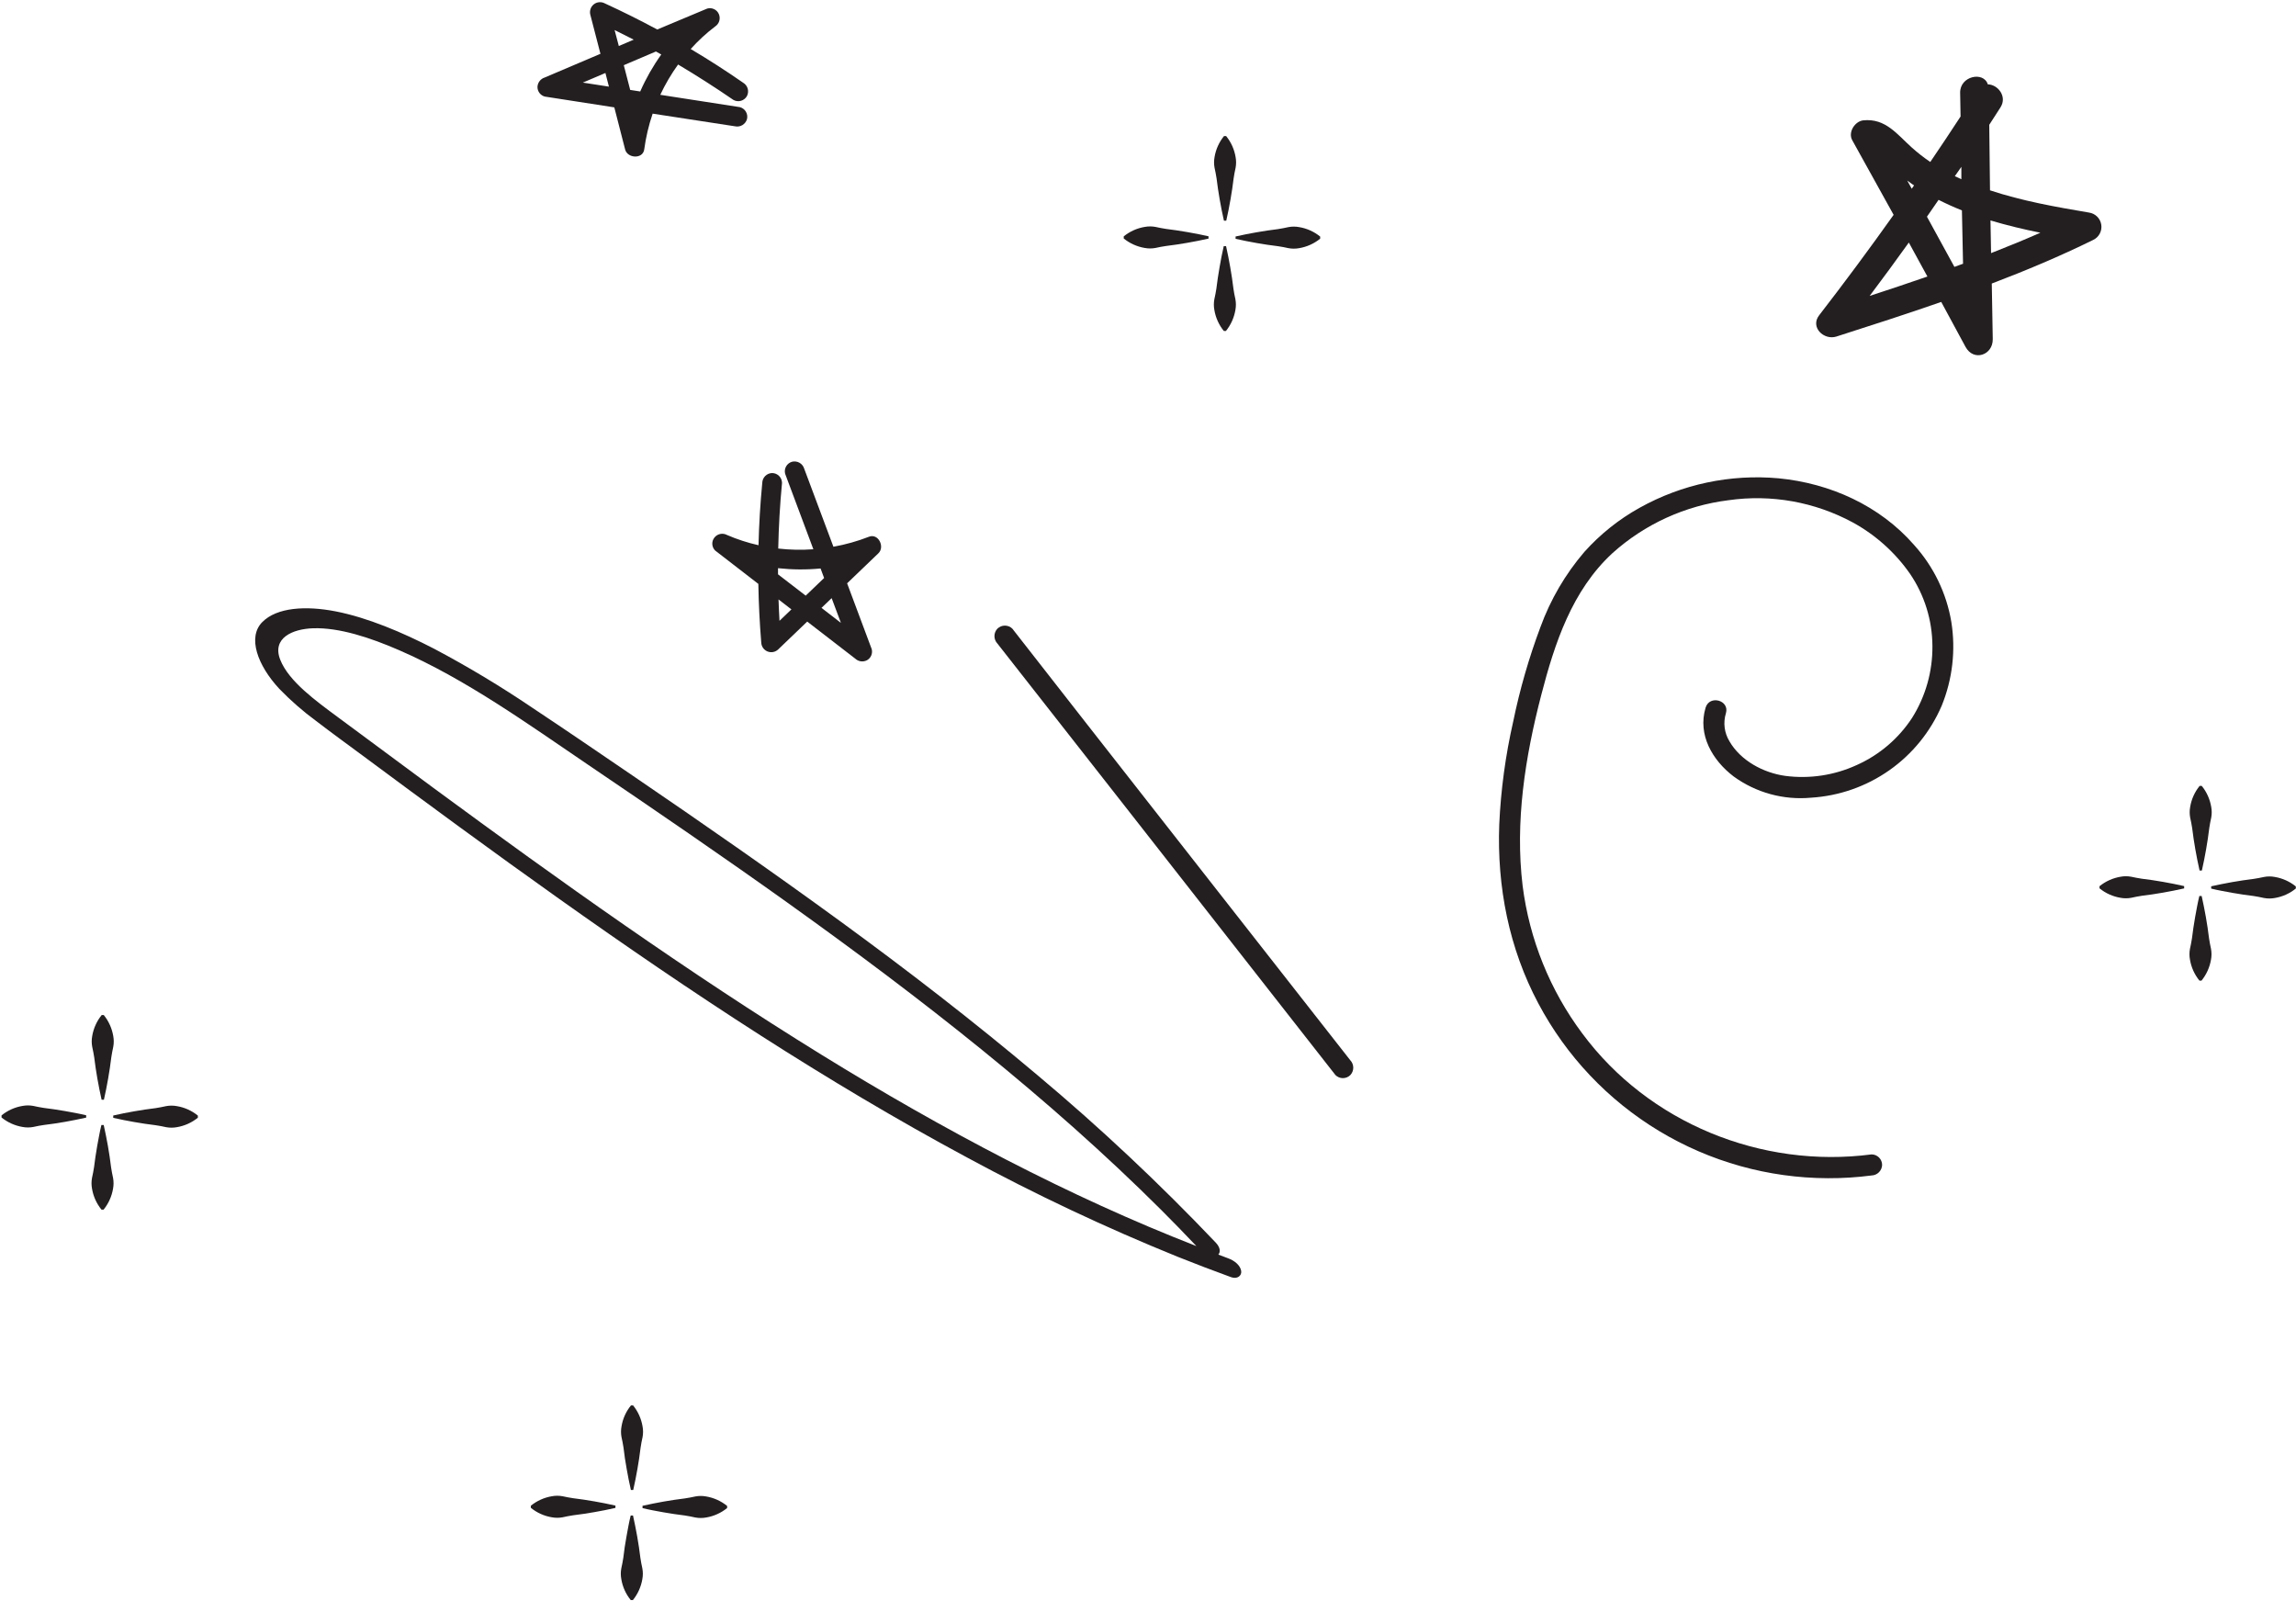 <?xml version="1.0" encoding="UTF-8"?> <svg xmlns="http://www.w3.org/2000/svg" width="545" height="380" viewBox="0 0 545 380" fill="none"> <path d="M150.248 184.131C142.308 178.721 134.368 173.291 126.368 167.981C118.858 162.899 111.081 158.225 103.068 153.981C95.478 150.061 87.198 146.561 79.628 145.091C72.708 143.751 65.748 144.091 62.238 147.661C58.728 151.231 61.078 157.861 66.308 163.491C68.991 166.262 71.901 168.804 75.008 171.091C78.598 173.841 82.268 176.511 85.908 179.201C101.358 190.661 116.858 202.061 132.548 213.201C148.238 224.341 164.228 235.301 180.468 245.701C196.528 255.981 212.898 265.771 229.528 274.701C245.746 283.477 262.438 291.346 279.528 298.271C283.748 299.957 287.975 301.571 292.208 303.111C293.708 303.671 294.798 302.751 294.618 301.631C294.408 300.301 293.008 299.161 291.498 298.631C290.728 298.351 289.958 298.051 289.198 297.761C289.728 297.151 289.698 296.101 288.578 294.911C275.23 280.878 261.101 267.611 246.258 255.171C231.158 242.441 215.428 230.301 199.368 218.591C183.308 206.881 166.778 195.391 150.248 184.131ZM187.248 214.471C218.508 236.821 249.038 260.631 275.678 287.201C278.498 290.021 281.268 292.867 283.988 295.741C253.748 283.981 223.768 268.081 194.988 250.321C163.318 230.781 132.858 209.051 102.848 186.971C95.281 181.397 87.728 175.807 80.188 170.201C75.088 166.421 68.538 161.731 66.518 156.571C64.498 151.411 69.468 149.271 74.298 149.111C80.498 148.901 87.858 151.321 94.738 154.311C110.418 161.111 125.148 171.701 139.588 181.501C155.588 192.341 171.538 203.241 187.258 214.471H187.248Z" fill="#231F20"></path> <path d="M320.527 251.651L289.177 211.651L257.967 171.811L240.297 149.201C239.825 148.738 239.189 148.479 238.527 148.479C237.866 148.479 237.23 148.738 236.757 149.201C236.304 149.678 236.051 150.312 236.051 150.971C236.051 151.63 236.304 152.263 236.757 152.741L268.117 192.741L299.317 232.581L316.997 255.151C317.466 255.618 318.101 255.88 318.762 255.88C319.424 255.88 320.059 255.618 320.527 255.151C320.974 254.677 321.223 254.051 321.223 253.401C321.223 252.75 320.974 252.124 320.527 251.651Z" fill="#231F20"></path> <path d="M463.187 147.61C462.043 140.791 458.968 134.444 454.327 129.32C446.187 120 434.427 114.7 422.187 113.52C410.733 112.478 399.231 114.918 389.187 120.52C384.26 123.258 379.826 126.8 376.067 131C371.544 136.281 368.011 142.335 365.637 148.87C362.91 156.151 360.753 163.634 359.187 171.25C357.361 179.269 356.253 187.434 355.877 195.65C355.317 210.44 358.187 225.09 365.177 238.19C371.803 250.664 381.689 261.106 393.783 268.404C405.876 275.702 419.722 279.582 433.847 279.63C437.327 279.649 440.805 279.431 444.257 278.98C444.913 278.958 445.536 278.687 446 278.223C446.464 277.759 446.734 277.136 446.757 276.48C446.754 275.818 446.49 275.183 446.022 274.715C445.553 274.247 444.919 273.983 444.257 273.98C418.127 277.4 391.317 266.52 375.567 245.25C367.911 234.999 363.04 222.942 361.427 210.25C359.587 195.04 362.017 179.7 365.837 164.98C369.027 152.66 373.147 140.14 382.747 131.28C390.427 124.376 400.039 119.993 410.287 118.72C420.438 117.268 430.788 119.119 439.807 124C445.212 126.963 449.86 131.135 453.387 136.19C456.817 141.239 458.665 147.196 458.697 153.3C458.759 159.334 457.086 165.259 453.877 170.37C450.661 175.286 446.1 179.174 440.737 181.57C435.426 184.012 429.532 184.903 423.737 184.14C418.587 183.42 413.167 180.54 410.517 175.93C409.914 174.944 409.527 173.842 409.382 172.695C409.238 171.549 409.338 170.385 409.677 169.28C410.607 166.19 405.777 164.87 404.857 167.95C402.927 174.38 406.467 180.43 411.487 184.26C416.8 188.13 423.342 189.929 429.887 189.32C436.565 188.911 442.999 186.657 448.472 182.808C453.946 178.959 458.243 173.667 460.887 167.52C463.463 161.219 464.259 154.332 463.187 147.61Z" fill="#231F20"></path> <path d="M435.918 79.871C444.228 77.211 452.548 74.531 460.788 71.661C462.708 75.201 464.638 78.751 466.548 82.311C468.458 85.871 473.088 84.311 473.018 80.471L472.788 67.291C480.958 64.191 489.008 60.801 496.868 56.941C497.532 56.623 498.077 56.1 498.42 55.448C498.764 54.797 498.889 54.053 498.777 53.325C498.665 52.597 498.322 51.924 497.798 51.407C497.274 50.889 496.597 50.554 495.868 50.451C487.958 49.111 479.988 47.701 472.368 45.171L472.188 29.621C473.081 28.247 473.968 26.871 474.848 25.491C476.528 22.871 474.198 20.051 471.848 20.021C470.848 16.861 465.208 18.021 465.278 22.021L465.378 27.651C463.018 31.271 460.621 34.867 458.188 38.441C456.656 37.404 455.196 36.265 453.818 35.031C450.298 31.871 447.568 28.031 442.298 28.561C440.298 28.771 438.608 31.381 439.668 33.281C442.955 39.167 446.228 45.071 449.488 50.991C443.768 59.038 437.885 66.971 431.838 74.791C429.588 77.641 432.938 80.831 435.918 79.871ZM465.918 62.611L463.918 63.341C461.751 59.341 459.578 55.371 457.398 51.431L460.158 47.431C461.971 48.351 463.818 49.184 465.698 49.931C465.805 54.171 465.895 58.398 465.968 62.611H465.918ZM484.308 55.241C480.448 56.941 476.548 58.541 472.618 60.071C472.568 57.491 472.528 54.901 472.478 52.321C476.418 53.491 480.378 54.441 484.358 55.241H484.308ZM465.568 39.601C465.568 40.601 465.568 41.601 465.568 42.531C465.048 42.301 464.568 42.061 464.018 41.811L465.568 39.601ZM452.718 42.851C453.088 43.121 453.458 43.401 453.848 43.671L454.338 44.001C454.158 44.261 453.978 44.531 453.788 44.791C453.428 44.151 453.078 43.501 452.718 42.851ZM457.508 65.631C452.958 67.211 448.378 68.731 443.798 70.231C446.951 66.044 450.051 61.821 453.098 57.561C454.578 60.251 456.038 62.941 457.508 65.631Z" fill="#231F20"></path> <path d="M522.108 206.6C521.708 204.92 521.418 203.24 521.108 201.6L520.698 199.08L520.358 196.56C520.248 195.72 520.048 194.88 519.878 194.04C519.723 193.207 519.723 192.352 519.878 191.52C520.178 189.685 520.954 187.961 522.128 186.52H522.628C523.798 187.963 524.573 189.686 524.878 191.52C525.033 192.352 525.033 193.207 524.878 194.04C524.708 194.88 524.518 195.72 524.408 196.56L524.068 199.08L523.658 201.6C523.348 203.28 523.048 204.96 522.658 206.6H522.108Z" fill="#231F20"></path> <path d="M524.867 210.35C526.547 209.96 528.227 209.66 529.867 209.35L532.387 208.94L534.907 208.6C535.747 208.49 536.587 208.3 537.427 208.13C538.263 207.97 539.121 207.97 539.957 208.13C541.79 208.434 543.513 209.21 544.957 210.38V210.88C543.516 212.054 541.792 212.829 539.957 213.13C539.121 213.285 538.263 213.285 537.427 213.13C536.587 212.96 535.747 212.76 534.907 212.65L532.387 212.31L529.867 211.9C528.187 211.59 526.507 211.3 524.867 210.9V210.35Z" fill="#231F20"></path> <path d="M522.607 212.65C522.997 214.33 523.297 216.01 523.607 217.65L524.017 220.17L524.357 222.69C524.467 223.53 524.657 224.37 524.827 225.21C524.982 226.043 524.982 226.898 524.827 227.73C524.522 229.564 523.747 231.286 522.577 232.73H522.077C520.903 231.289 520.127 229.565 519.827 227.73C519.672 226.898 519.672 226.043 519.827 225.21C519.997 224.37 520.197 223.53 520.307 222.69L520.647 220.17L521.057 217.65C521.367 215.97 521.657 214.29 522.057 212.65H522.607Z" fill="#231F20"></path> <path d="M518.449 210.851C516.769 211.251 515.089 211.541 513.449 211.851L510.929 212.261L508.399 212.601C507.559 212.711 506.719 212.911 505.879 213.081C505.047 213.236 504.192 213.236 503.359 213.081C501.525 212.781 499.801 212.005 498.359 210.831V210.331C499.803 209.161 501.526 208.386 503.359 208.081C504.192 207.921 505.047 207.921 505.879 208.081C506.719 208.251 507.559 208.441 508.399 208.551L510.929 208.891L513.449 209.301C515.129 209.611 516.809 209.911 518.449 210.301V210.851Z" fill="#231F20"></path> <path d="M24.116 261C23.716 259.32 23.426 257.64 23.116 256L22.706 253.48L22.366 250.96C22.256 250.12 22.056 249.27 21.886 248.43C21.731 247.597 21.731 246.743 21.886 245.91C22.186 244.076 22.962 242.352 24.136 240.91H24.636C25.806 242.354 26.581 244.077 26.886 245.91C27.041 246.743 27.041 247.597 26.886 248.43C26.716 249.27 26.526 250.12 26.416 250.96L26.076 253.48L25.666 256C25.356 257.68 25.056 259.36 24.666 261H24.116Z" fill="#231F20"></path> <path d="M26.879 264.751C28.559 264.351 30.239 264.051 31.879 263.751L34.399 263.341L36.919 263.001C37.759 262.891 38.599 262.691 39.439 262.521C40.275 262.366 41.133 262.366 41.969 262.521C43.803 262.821 45.527 263.597 46.969 264.771V265.271C45.525 266.441 43.802 267.216 41.969 267.521C41.133 267.676 40.275 267.676 39.439 267.521C38.599 267.351 37.759 267.151 36.919 267.051L34.399 266.711L31.879 266.301C30.199 265.991 28.519 265.691 26.879 265.301V264.751Z" fill="#231F20"></path> <path d="M24.619 267C25.009 268.68 25.309 270.36 25.619 272L26.029 274.53L26.369 277.05C26.479 277.89 26.669 278.73 26.839 279.57C26.994 280.403 26.994 281.257 26.839 282.09C26.534 283.923 25.759 285.646 24.589 287.09H24.089C22.915 285.649 22.139 283.925 21.839 282.09C21.684 281.257 21.684 280.403 21.839 279.57C22.009 278.73 22.209 277.89 22.319 277.05L22.659 274.53L23.069 272C23.379 270.32 23.669 268.64 24.069 267H24.619Z" fill="#231F20"></path> <path d="M20.457 265.25C18.777 265.64 17.097 265.94 15.457 266.25L12.937 266.66L10.407 267C9.567 267.1 8.727 267.3 7.887 267.47C7.054 267.625 6.2 267.625 5.367 267.47C3.534 267.165 1.811 266.39 0.367 265.22V264.72C1.809 263.546 3.533 262.77 5.367 262.47C6.2 262.315 7.054 262.315 7.887 262.47C8.727 262.64 9.567 262.84 10.407 262.95L12.937 263.29L15.457 263.7C17.137 264 18.817 264.3 20.457 264.7V265.25Z" fill="#231F20"></path> <path d="M290.526 52.379C290.126 50.699 289.826 49.019 289.526 47.379L289.116 44.859L288.776 42.339C288.666 41.499 288.466 40.659 288.296 39.809C288.141 38.976 288.141 38.122 288.296 37.289C288.596 35.455 289.372 33.73 290.546 32.289H291.046C292.216 33.733 292.991 35.456 293.296 37.289C293.451 38.122 293.451 38.976 293.296 39.809C293.126 40.659 292.926 41.499 292.826 42.339L292.486 44.859L292.076 47.379C291.766 49.059 291.466 50.739 291.076 52.379H290.526Z" fill="#231F20"></path> <path d="M293.289 56.129C294.969 55.729 296.649 55.429 298.289 55.129L300.809 54.719L303.329 54.379C304.169 54.269 305.009 54.069 305.849 53.899C306.682 53.745 307.536 53.745 308.369 53.899C310.204 54.199 311.928 54.975 313.369 56.149V56.649C311.925 57.82 310.202 58.595 308.369 58.899C307.536 59.054 306.682 59.054 305.849 58.899C305.009 58.729 304.169 58.529 303.329 58.429L300.809 58.089L298.289 57.679C296.609 57.369 294.929 57.069 293.289 56.679V56.129Z" fill="#231F20"></path> <path d="M291.029 58.42C291.419 60.1 291.719 61.78 292.029 63.47L292.439 65.99L292.779 68.51C292.879 69.35 293.079 70.19 293.249 71.03C293.404 71.863 293.404 72.717 293.249 73.55C292.944 75.383 292.169 77.106 290.999 78.55H290.499C289.325 77.108 288.549 75.385 288.249 73.55C288.094 72.717 288.094 71.863 288.249 71.03C288.419 70.19 288.619 69.35 288.729 68.51L289.069 65.99L289.479 63.47C289.779 61.78 290.079 60.1 290.479 58.42H291.029Z" fill="#231F20"></path> <path d="M286.868 56.631C285.188 57.021 283.508 57.321 281.818 57.631L279.298 58.041L276.778 58.381C275.938 58.481 275.098 58.681 274.258 58.851C273.425 59.005 272.571 59.005 271.738 58.851C269.905 58.546 268.182 57.77 266.738 56.601V56.101C268.18 54.927 269.904 54.151 271.738 53.851C272.571 53.696 273.425 53.696 274.258 53.851C275.098 54.021 275.938 54.221 276.778 54.331L279.298 54.671L281.818 55.081C283.508 55.381 285.188 55.681 286.868 56.081V56.631Z" fill="#231F20"></path> <path d="M149.756 353.631C149.356 351.951 149.056 350.271 148.756 348.631L148.336 346.111L148.006 343.591C147.896 342.751 147.696 341.911 147.526 341.071C147.371 340.238 147.371 339.384 147.526 338.551C147.822 336.715 148.598 334.99 149.776 333.551H150.276C151.446 334.995 152.222 336.718 152.526 338.551C152.681 339.384 152.681 340.238 152.526 341.071C152.356 341.911 152.156 342.751 152.056 343.591L151.716 346.111L151.306 348.631C150.996 350.311 150.696 351.991 150.306 353.631H149.756Z" fill="#231F20"></path> <path d="M152.516 357.379C154.196 356.989 155.876 356.689 157.516 356.379L160.036 355.969L162.556 355.629C163.396 355.519 164.236 355.329 165.076 355.159C165.909 355.004 166.763 355.004 167.596 355.159C169.429 355.464 171.152 356.239 172.596 357.409V357.909C171.154 359.083 169.43 359.859 167.596 360.159C166.763 360.314 165.909 360.314 165.076 360.159C164.236 359.989 163.396 359.789 162.556 359.679L160.036 359.339L157.516 358.929C155.836 358.629 154.156 358.329 152.516 357.929V357.379Z" fill="#231F20"></path> <path d="M150.256 359.68C150.646 361.36 150.946 363.04 151.256 364.68L151.666 367.2L152.006 369.72C152.106 370.56 152.306 371.4 152.476 372.24C152.631 373.073 152.631 373.927 152.476 374.76C152.171 376.593 151.396 378.316 150.226 379.76H149.726C148.548 378.321 147.771 376.596 147.476 374.76C147.321 373.927 147.321 373.073 147.476 372.24C147.646 371.4 147.846 370.56 147.956 369.72L148.286 367.2L148.706 364.68C149.006 363 149.306 361.32 149.706 359.68H150.256Z" fill="#231F20"></path> <path d="M146.088 357.88C144.408 358.28 142.728 358.58 141.088 358.88L138.568 359.29L136.048 359.63C135.208 359.74 134.368 359.94 133.528 360.11C132.695 360.265 131.841 360.265 131.008 360.11C129.173 359.81 127.449 359.034 126.008 357.86V357.36C127.452 356.19 129.175 355.415 131.008 355.11C131.841 354.955 132.695 354.955 133.528 355.11C134.368 355.28 135.208 355.47 136.048 355.58L138.568 355.92L141.088 356.33C142.768 356.64 144.448 356.94 146.088 357.33V357.88Z" fill="#231F20"></path> <path d="M184.698 154.15L191.608 147.521L202.998 156.31C203.368 156.66 203.838 156.885 204.342 156.953C204.846 157.021 205.359 156.929 205.808 156.69C206.257 156.436 206.61 156.04 206.81 155.564C207.011 155.089 207.049 154.56 206.918 154.06L201.078 138.441L208.508 131.31C210.088 129.8 208.508 126.51 206.258 127.39C203.531 128.452 200.708 129.245 197.828 129.76L190.898 111.25C190.725 110.659 190.332 110.157 189.8 109.846C189.268 109.536 188.638 109.441 188.038 109.58C187.438 109.74 186.926 110.131 186.613 110.666C186.301 111.202 186.212 111.84 186.368 112.441L193.068 130.36C190.289 130.564 187.496 130.507 184.728 130.191C184.838 124.991 185.128 119.8 185.628 114.62C185.623 113.999 185.373 113.404 184.934 112.965C184.494 112.525 183.9 112.276 183.278 112.271C182.66 112.286 182.073 112.539 181.637 112.976C181.201 113.414 180.951 114.003 180.938 114.62C180.465 119.534 180.168 124.46 180.048 129.4C177.485 128.824 174.981 128.01 172.568 126.97C172.075 126.701 171.502 126.617 170.952 126.732C170.402 126.848 169.911 127.156 169.568 127.601C169.218 128.045 169.044 128.602 169.079 129.167C169.114 129.731 169.356 130.263 169.758 130.661L180.008 138.58C180.088 143.247 180.318 147.884 180.698 152.491C180.714 152.947 180.86 153.389 181.12 153.764C181.38 154.139 181.743 154.432 182.164 154.606C182.586 154.781 183.049 154.831 183.498 154.751C183.947 154.67 184.364 154.461 184.698 154.15ZM199.608 147.83L194.998 144.271L197.408 141.961C198.148 143.914 198.881 145.87 199.608 147.83ZM194.778 134.92L195.618 137.18L191.248 141.37L184.678 136.31C184.678 135.82 184.678 135.311 184.678 134.851C188.033 135.218 191.418 135.242 194.778 134.92ZM187.858 144.631L185.028 147.34C184.928 145.65 184.858 143.961 184.798 142.271L187.858 144.631Z" fill="#231F20"></path> <path d="M140.128 3.511L142.528 12.771L129.288 18.401C128.802 18.553 128.375 18.854 128.069 19.261C127.762 19.668 127.59 20.161 127.578 20.671C127.583 21.186 127.757 21.685 128.073 22.091C128.389 22.498 128.83 22.789 129.328 22.921L145.818 25.481C146.665 28.814 147.521 32.147 148.388 35.481C148.938 37.601 152.588 37.811 152.918 35.481C153.308 32.586 153.978 29.736 154.918 26.971L174.448 29.971C175.049 30.108 175.68 30.01 176.211 29.698C176.743 29.386 177.135 28.882 177.308 28.291C177.461 27.69 177.371 27.054 177.059 26.519C176.747 25.984 176.236 25.593 175.638 25.431L156.728 22.501C157.912 19.978 159.329 17.571 160.958 15.311C165.438 17.977 169.818 20.781 174.098 23.721C174.641 24.02 175.281 24.093 175.878 23.925C176.475 23.757 176.981 23.36 177.288 22.821C177.58 22.277 177.651 21.641 177.485 21.047C177.319 20.452 176.93 19.945 176.398 19.631C172.338 16.811 168.188 14.144 163.948 11.631C165.703 9.676 167.638 7.892 169.728 6.301C170.201 5.998 170.553 5.539 170.721 5.003C170.889 4.467 170.863 3.889 170.648 3.371C170.43 2.848 170.028 2.422 169.517 2.175C169.007 1.929 168.424 1.877 167.878 2.031L156.008 7.001C151.921 4.801 147.765 2.731 143.538 0.791C143.129 0.575 142.665 0.483 142.204 0.526C141.743 0.569 141.305 0.746 140.943 1.035C140.581 1.324 140.311 1.712 140.167 2.151C140.022 2.591 140.008 3.064 140.128 3.511ZM138.348 19.601L143.708 17.321C143.988 18.401 144.258 19.481 144.538 20.561L138.348 19.601ZM151.968 21.711L149.588 21.341L148.068 15.471L155.698 12.221L156.968 12.931C155.004 15.678 153.329 18.62 151.968 21.711ZM146.888 10.921L145.888 7.131C147.408 7.871 148.921 8.631 150.428 9.411L146.888 10.921Z" fill="#231F20"></path> </svg> 